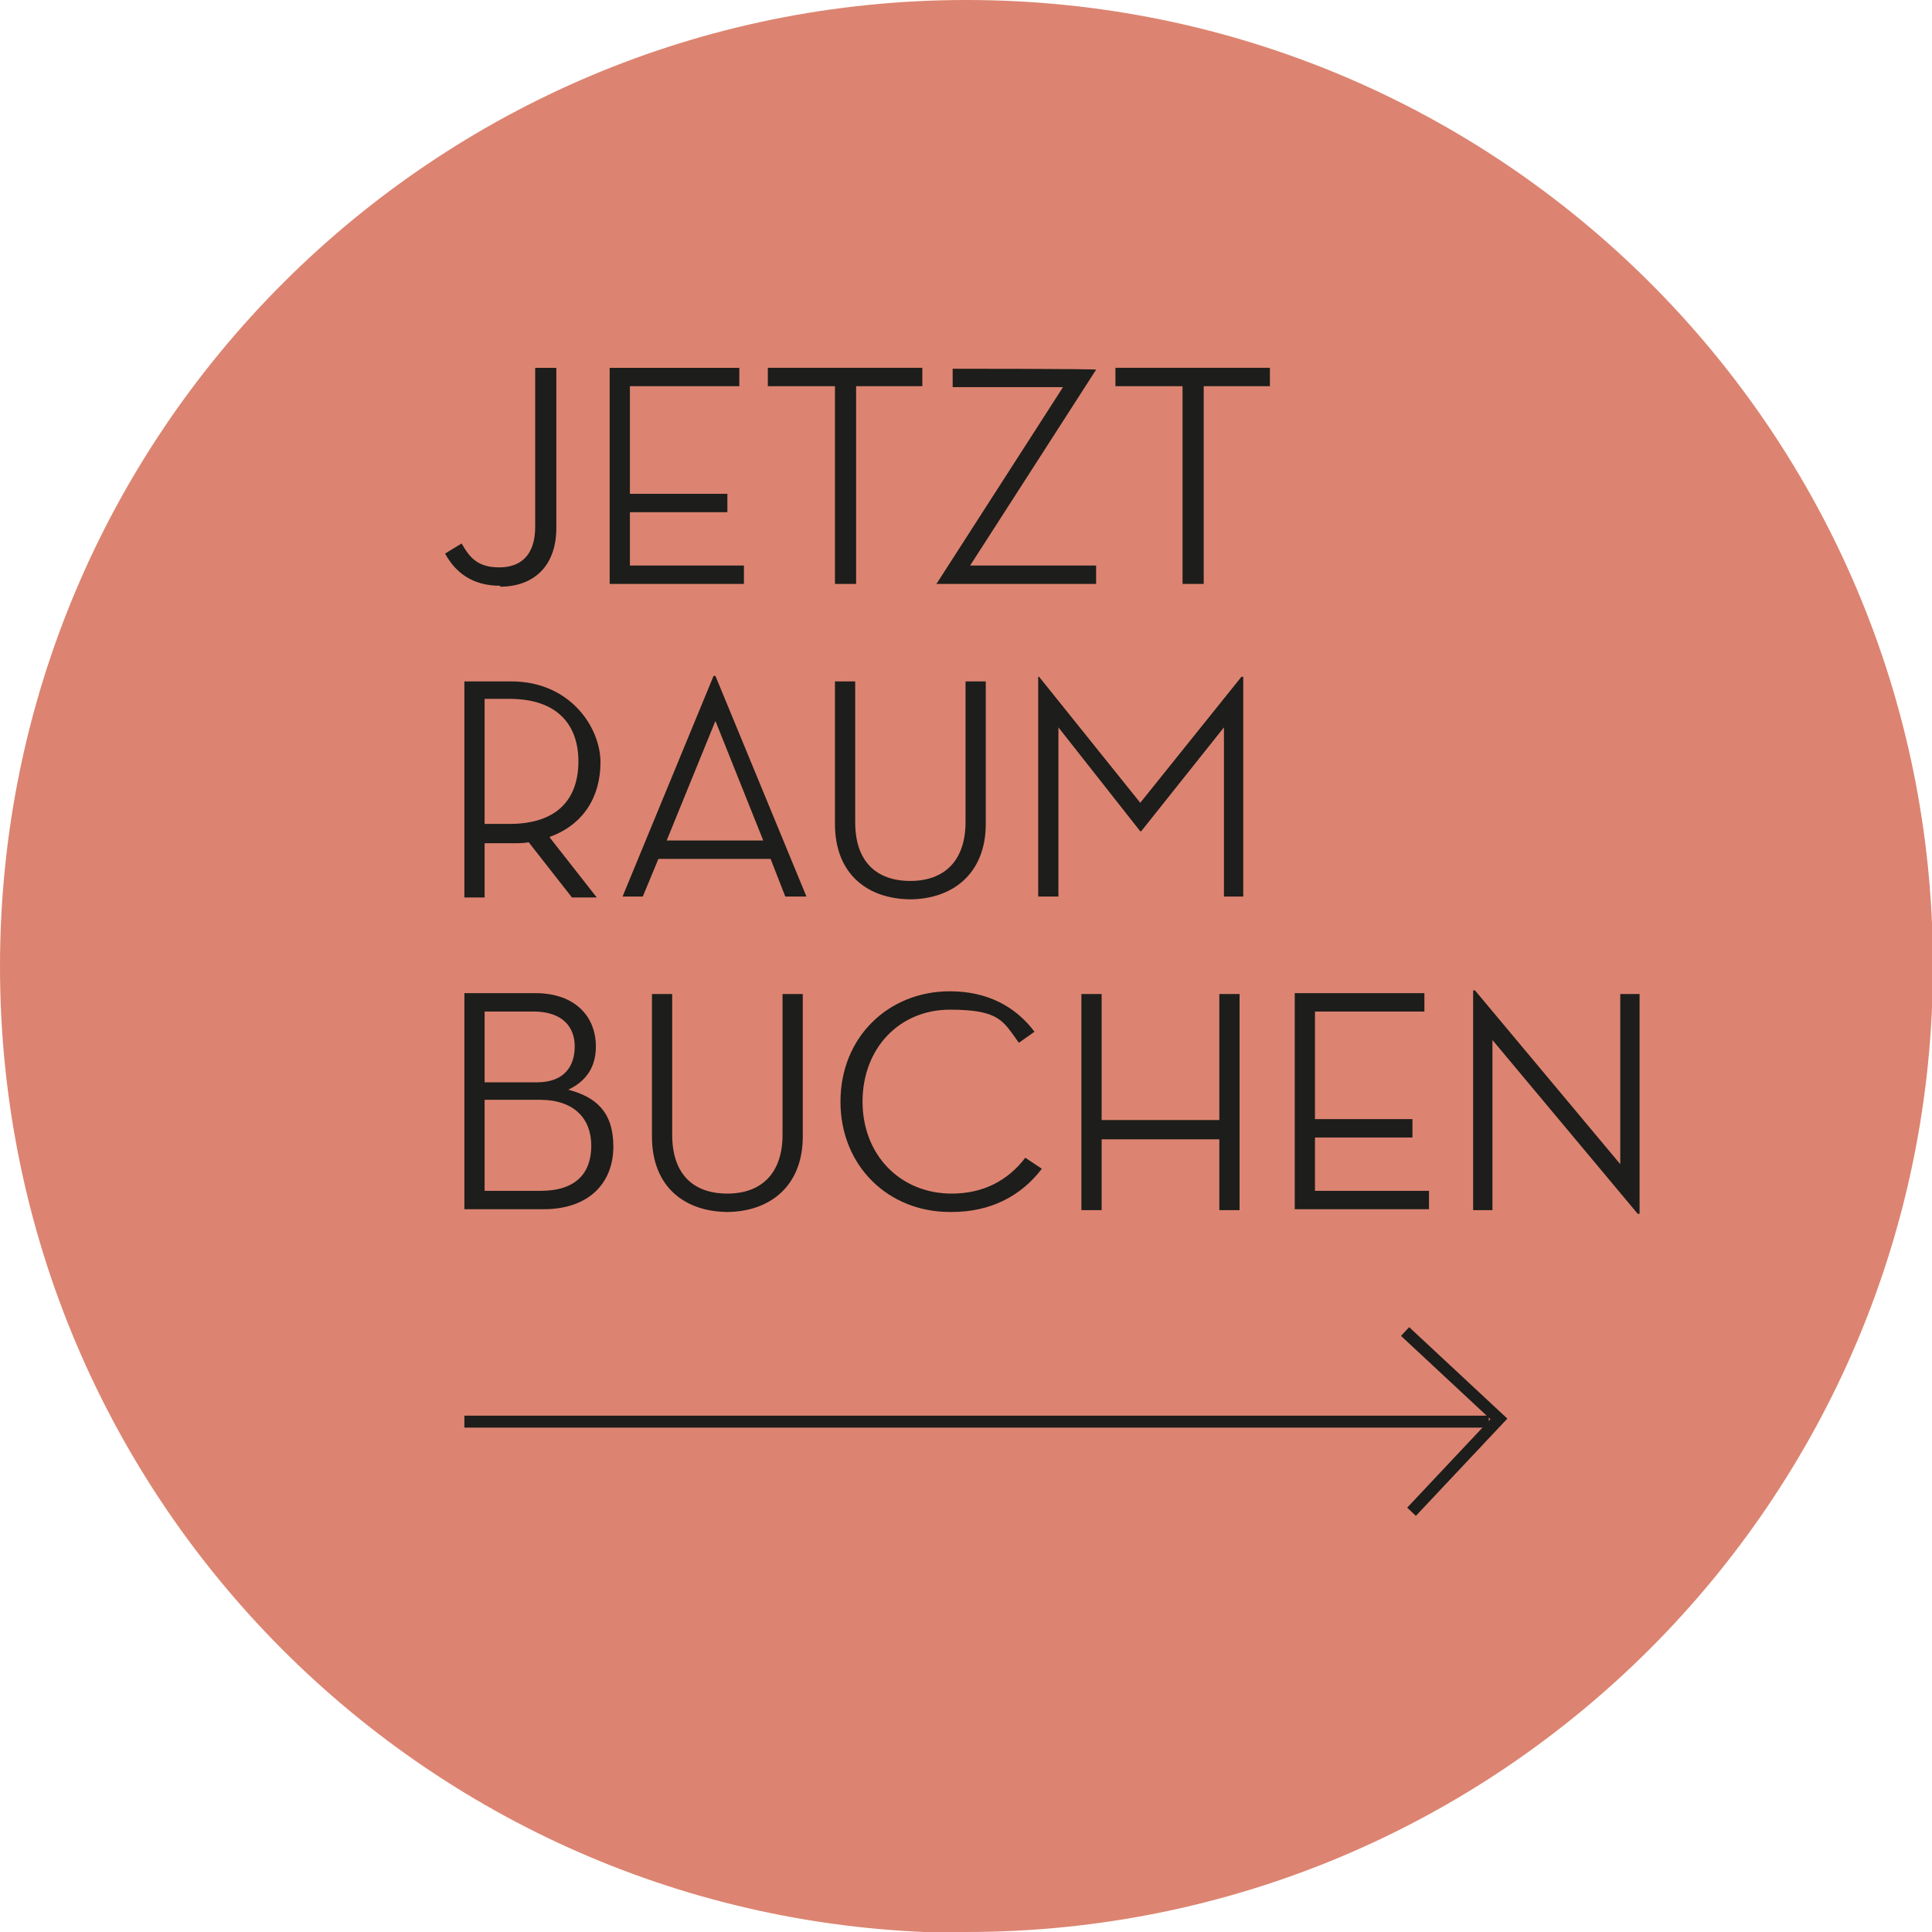 <?xml version="1.0" encoding="UTF-8"?>
<svg xmlns="http://www.w3.org/2000/svg" xmlns:xlink="http://www.w3.org/1999/xlink" version="1.1" viewBox="0 0 210.1 210.1">
  <defs>
    <style>
      .cls-1, .cls-2 {
        fill: none;
      }

      .cls-2 {
        stroke: #1d1d1b;
        stroke-width: 1.3px;
      }

      .cls-3 {
        fill: #dc8471;
      }

      .cls-4 {
        fill: #1d1d1b;
      }

      .cls-5 {
        clip-path: url(#clippath-1);
      }

      .cls-6 {
        clip-path: url(#clippath);
      }
    </style>
    <clipPath id="clippath">
      <rect class="cls-1" width="210.1" height="210.1"/>
    </clipPath>
    <clipPath id="clippath-1">
      <rect class="cls-1" width="210.1" height="210.1"/>
    </clipPath>
  </defs>
  <!-- Generator: Adobe Illustrator 28.6.0, SVG Export Plug-In . SVG Version: 1.2.0 Build 709)  -->
  <g>
    <g id="Ebene_1">
      <g class="cls-6">
        <path class="cls-3" d="M105.1,210.1c58,0,105.1-47,105.1-105.1S163.1,0,105.1,0,0,47,0,105.1s47,105.1,105.1,105.1"/>
      </g>
      <polyline class="cls-2" points="153.5 164.4 163 154.3 152.8 144.8"/>
      <line class="cls-2" x1="50.5" y1="154.6" x2="161.9" y2="154.6"/>
      <g class="cls-5">
        <path class="cls-4" d="M178.1,132h.2v-23.9h-2.1v18.5l-15.8-18.9h-.2v23.9h2.1v-18.5l15.8,18.9ZM140.8,131.5h14.6v-2h-12.4v-5.8h10.6v-2h-10.6v-11.7h11.9v-2h-14.1v23.5ZM132.6,121.8h-12.8v-13.7h-2.2v23.5h2.2v-7.7h12.8v7.7h2.2v-23.5h-2.2v13.7ZM103.5,131.8c4.2,0,7.5-1.7,9.8-4.7l-1.8-1.2c-1.9,2.5-4.6,3.9-8,3.9-5.6,0-9.7-4.2-9.7-10s4-10,9.5-10,5.8,1.3,7.5,3.6l1.7-1.2c-2.1-2.8-5.2-4.4-9.2-4.4-6.7,0-11.9,5-11.9,12,0,7,5.2,12,11.9,12M79,131.8c4.7,0,8.3-2.8,8.3-8.2v-15.5h-2.2v15.3c0,4.2-2.3,6.4-6,6.4s-6-2.1-6-6.4v-15.3h-2.2v15.5c0,5.5,3.6,8.2,8.3,8.2M52.7,129.5v-9.9h6c3.8,0,5.6,2.1,5.6,5s-1.6,4.9-5.5,4.9h-6.1ZM52.7,117.7v-7.7h5.3c3.2,0,4.5,1.7,4.5,3.8s-1.1,3.9-4.1,3.9h-5.7ZM50.5,131.5h8.6c5.1,0,7.6-3,7.6-6.8s-1.9-5.4-4.9-6.2c1.9-.9,3-2.4,3-4.7,0-3.2-2.2-5.8-6.6-5.8h-7.7v23.5Z"/>
        <path class="cls-4" d="M113,97.5h2.1v-18.4l8.9,11.3h.1l9-11.3v18.4h2.1v-23.9h-.2l-11,13.7-11-13.7h-.1v23.9ZM98.9,97.8c4.7,0,8.3-2.8,8.3-8.2v-15.5h-2.2v15.3c0,4.2-2.3,6.4-6,6.4s-6-2.1-6-6.4v-15.3h-2.2v15.5c0,5.5,3.6,8.2,8.3,8.2M83,91.4h-10.5l5.3-13,5.2,13ZM71.7,93.4h12.1l1.6,4.1h2.3l-9.9-24h-.2l-9.9,24h2.2l1.7-4.1ZM52.7,89.6v-13.6h2.7c5.3,0,7.5,2.9,7.5,6.8s-2.1,6.8-7.5,6.8h-2.7ZM59.8,91c3.6-1.3,5.5-4.3,5.5-8.1s-3.3-8.8-9.7-8.8h-5.1v23.5h2.2v-5.9h2.9c.7,0,1.3,0,1.9-.1l4.7,6h2.7l-5.1-6.5Z"/>
        <path class="cls-4" d="M128.7,63.5h2.2v-21.5h7.2v-2h-16.8v2h7.3v21.5ZM101.8,63.5h17.4v-2h-13.7l13.7-21.3h0c0-.1-15.6-.1-15.6-.1v2h12l-13.7,21.3h0ZM90.9,63.5h2.2v-21.5h7.2v-2h-16.8v2h7.3v21.5ZM66.3,63.5h14.6v-2h-12.4v-5.8h10.6v-2h-10.6v-11.7h11.9v-2h-14.1v23.5ZM54.4,63.8c3.5,0,6.1-2.1,6.1-6.4v-17.4h-2.3v17.3c0,3.1-1.6,4.4-3.9,4.4s-3.2-1-4.1-2.6l-1.8,1.1c1.1,2,2.9,3.5,6,3.5"/>
      </g>
    </g>
  </g>
</svg>